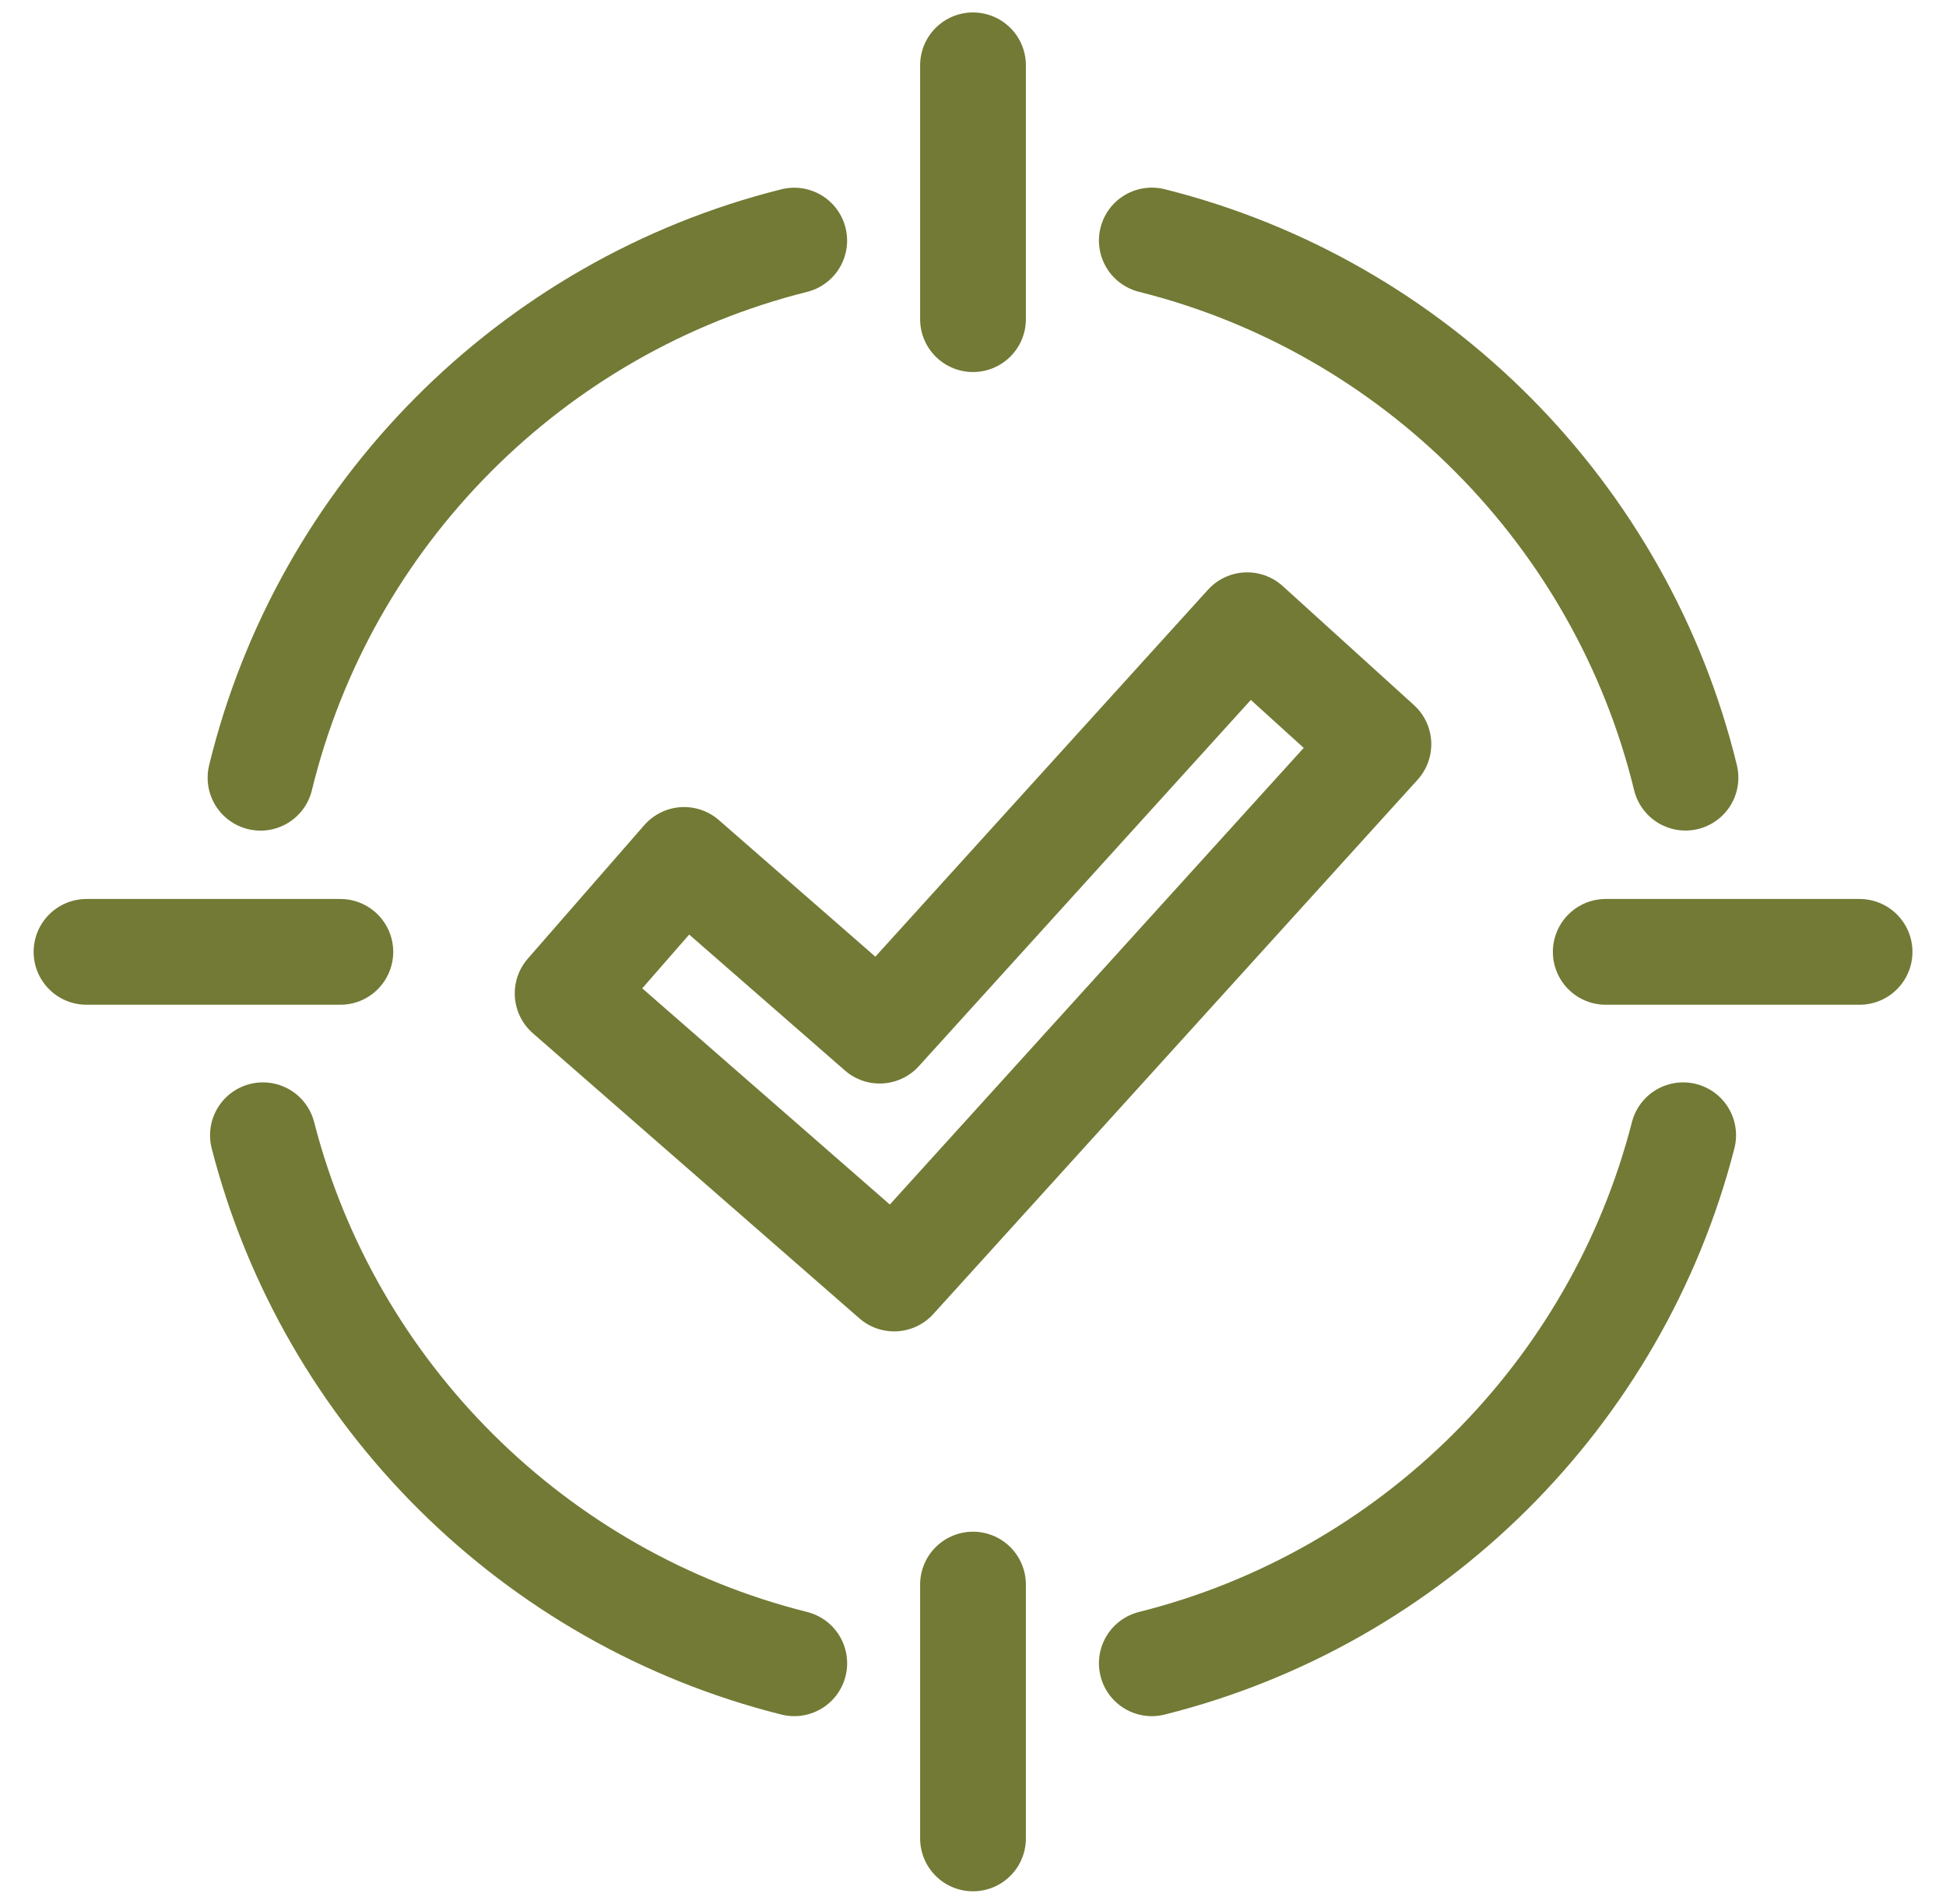 <?xml version="1.0" encoding="UTF-8"?> <svg xmlns="http://www.w3.org/2000/svg" width="46" height="45" viewBox="0 0 46 45" fill="none"><g clip-path="url(#clip0_916_1350)"><path d="M27.227 39.316C33.37 37.778 38.212 32.963 39.787 26.835" stroke="#727A35" stroke-width="2.5" stroke-linecap="round" stroke-linejoin="round"></path><path d="M27.227 5.685C33.441 7.24 38.324 12.152 39.842 18.382" stroke="#727A35" stroke-width="2.5" stroke-linecap="round" stroke-linejoin="round"></path><path d="M6.158 18.384C7.676 12.154 12.56 7.242 18.774 5.687" stroke="#727A35" stroke-width="2.5" stroke-linecap="round" stroke-linejoin="round"></path><path d="M6.215 26.835C7.79 32.963 12.634 37.778 18.775 39.316" stroke="#727A35" stroke-width="2.5" stroke-linecap="round" stroke-linejoin="round"></path><path d="M23 1.544V7.544" stroke="#727A35" stroke-width="2.5" stroke-linecap="round" stroke-linejoin="round"></path><path d="M23 37.456V43.456" stroke="#727A35" stroke-width="2.5" stroke-linecap="round" stroke-linejoin="round"></path><path d="M43.957 22.5H37.957" stroke="#727A35" stroke-width="2.5" stroke-linecap="round" stroke-linejoin="round"></path><path d="M8.045 22.5H2.045" stroke="#727A35" stroke-width="2.5" stroke-linecap="round" stroke-linejoin="round"></path><path d="M21.136 30.221L13.418 23.482L16.171 20.327L20.794 24.362L29.481 14.779L32.583 17.592L21.136 30.221Z" stroke="#727A35" stroke-width="2.5" stroke-linecap="round" stroke-linejoin="round"></path></g><defs><clipPath id="clip0_916_1350"><rect width="45" height="45" fill="white" transform="translate(0.5)"></rect></clipPath></defs></svg> 